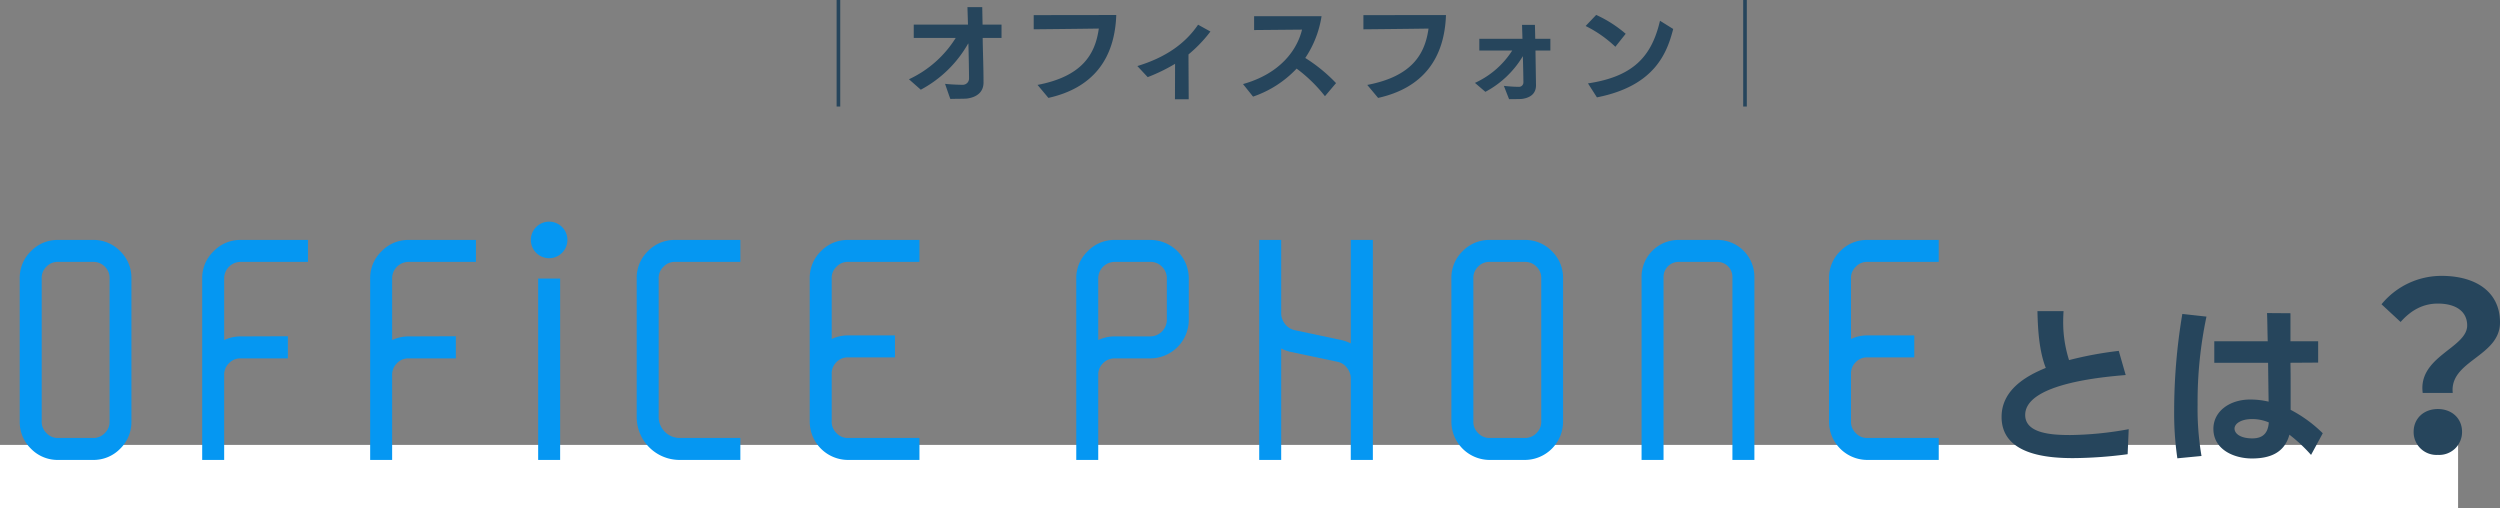 <svg xmlns="http://www.w3.org/2000/svg" width="633.624" height="128.76" viewBox="0 0 633.624 128.76"><rect x="0" y="0" width="633.624" height="128.76" fill="#808080" stroke="none"/><g transform="translate(-355 -1168.24)"><path d="M0,0H623V16H0Z" transform="translate(355 1281)" fill="#fff"/><path d="M38.52-5.985A86,86,0,0,1,23.715-4.5c-4.455,0-11.43-.315-11.43-5.085,0-8.055,20.25-9.675,25.47-10.125L36-25.83a91.845,91.845,0,0,0-12.6,2.34,31.6,31.6,0,0,1-1.485-9.9c0-.855.045-1.665.09-2.52H15.39c.09,3.645.27,9.72,2.115,14.4C12.06-19.305,6.3-15.7,6.3-9.09,6.3.5,17.91,1.35,24.435,1.35A109.1,109.1,0,0,0,38.25.36ZM56.97.81a70.768,70.768,0,0,1-.99-12.915,104.4,104.4,0,0,1,2.25-22.41l-6.12-.675a148.5,148.5,0,0,0-2.07,24.345A79.438,79.438,0,0,0,50.85,1.4ZM74.025-7.7c-.18,2.655-1.44,4.05-4.185,4.05-2.655,0-4.455-.99-4.5-2.475,0-1.26,1.62-2.43,4.545-2.43A10.992,10.992,0,0,1,74.025-7.7ZM87.705-4.95a33.865,33.865,0,0,0-8.145-5.94v-5.445c0-2.07,0-4.275-.045-6.48l7.02-.045v-5.4h-7.02v-7.11l-5.94-.045c.09,1.755.09,4.275.18,7.155H60.21v5.445H73.845c.045,3.465.09,6.93.135,9.855a20.46,20.46,0,0,0-4.68-.54c-5.175,0-9.315,2.97-9.315,7.425,0,5.265,5.22,7.515,9.765,7.515,4.455,0,8.235-1.35,9.5-6.03A39.8,39.8,0,0,1,84.735.54Zm25.331-10.213h7.611c-.885-8.2,11.977-9.2,11.977-17.877,0-7.847-6.254-11.8-14.809-11.8a19.63,19.63,0,0,0-15.222,7.2l4.838,4.484c2.714-3.068,5.782-4.661,9.44-4.661,4.6,0,7.434,2.006,7.434,5.546C124.305-26.55,111.8-24.426,113.036-15.163Zm-2.3,9.853A5.784,5.784,0,0,0,116.871.531a5.784,5.784,0,0,0,6.136-5.841c0-3.422-2.6-5.782-6.136-5.782S110.735-8.732,110.735-5.31Z" transform="translate(856 1283)" fill="#26455c"/><path d="M13.959,3.24v-27h-.918v27ZM54.837-14.148v-3.375H50.031l-.081-4.428H46.2l.135,4.428H32.589v3.375H43.227A27.652,27.652,0,0,1,31.374-3.672l3,2.646A29.992,29.992,0,0,0,46.359-12.69h.081c.108,3.888.162,7.749.162,8.856a1.586,1.586,0,0,1-1.647,1.566c-.7,0-2.727-.054-4.428-.243,0,0,1.3,3.834,1.35,3.834.675-.054,3.564-.027,4.212-.108C48.438.891,50.274-.3,50.274-2.862c0-3.78-.162-7.506-.216-11.286Zm11.88,15.2c11.394-2.538,16.821-9.99,17.2-21.006-1.917,0-20.925.027-20.925.027v3.591s11.826-.108,16.5-.189C78.6-10.017,75.276-4.4,63.963-2.241Zm35.559.351c-.027-5.481-.054-9.234-.054-11.367a34.776,34.776,0,0,0,5.562-5.805L104.652-17.5C101.3-12.555,96.2-9.126,89.262-7.02l2.619,2.808A44.21,44.21,0,0,0,98.82-7.587L98.793,1.4Zm37.341-4.1a40.075,40.075,0,0,0-7.8-6.372,26.109,26.109,0,0,0,4.131-10.584H118.854v3.51L131-16.254c-1.188,4.941-5.319,11.1-14.958,13.8L118.584.729a27.169,27.169,0,0,0,11.043-7.1A37.35,37.35,0,0,1,136.809.621Zm10.665,3.753c11.394-2.538,16.821-9.99,17.2-21.006-1.917,0-20.925.027-20.925.027v3.591s11.826-.108,16.5-.189c-.891,6.507-4.212,12.123-15.525,14.283Zm43.659-12.015v-2.97h-3.834l-.081-3.537h-3.267l.108,3.537H175.932v2.97h8.343a22.081,22.081,0,0,1-9.45,8.208l2.646,2.268a24.491,24.491,0,0,0,9.5-9.045c.081,2.97.135,5.832.135,6.669a1.116,1.116,0,0,1-1.188,1.107c-.54,0-2.133-.054-3.753-.243.189.513,1.3,3.375,1.323,3.375.54-.027,2.835,0,3.348-.081C188.811,1,190.3.027,190.3-2.16c0-.459-.081-4.833-.135-8.8ZM205.74.918c14.661-2.889,17.766-11.259,19.332-17.334L221.724-18.5c-2.106,9.045-6.75,14.148-18.252,15.876ZM213.03-15.2a31.409,31.409,0,0,0-7.479-4.779l-2.673,2.808a30.462,30.462,0,0,1,7.533,5.265Zm30.7,18.441v-27h-.918v27Z" transform="translate(554 1192)" fill="#26455c"/><g transform="translate(360 1224.416)"><g transform="translate(0 0)"><path d="M18.6,7.631H9.71a9.392,9.392,0,0,0-6.863,2.847A9.394,9.394,0,0,0,0,17.341V53.682a9.4,9.4,0,0,0,2.846,6.863A9.4,9.4,0,0,0,9.71,63.392H18.6a9.4,9.4,0,0,0,6.863-2.847,9.4,9.4,0,0,0,2.847-6.863V17.341a9.4,9.4,0,0,0-2.847-6.863A9.4,9.4,0,0,0,18.6,7.631Zm4.177,46.051A3.9,3.9,0,0,1,21.553,56.6,3.941,3.941,0,0,1,18.6,57.823H9.71A3.841,3.841,0,0,1,6.792,56.6a3.9,3.9,0,0,1-1.222-2.917V17.341a3.941,3.941,0,0,1,1.222-2.954A3.884,3.884,0,0,1,9.71,13.2H18.6a3.988,3.988,0,0,1,2.954,1.187,3.944,3.944,0,0,1,1.223,2.954Z" transform="translate(0 -2.998)" fill="#0597f2"/><rect width="5.569" height="45.972" transform="translate(131.397 14.422)" fill="#0597f2"/><path d="M260.393,10.478a9.393,9.393,0,0,0-2.847,6.863V52.5A10.879,10.879,0,0,0,268.4,63.392H283.82V57.823H268.4a5.334,5.334,0,0,1-5.283-5.319V17.341a3.859,3.859,0,0,1,1.238-2.934,3.831,3.831,0,0,1,2.9-1.207H283.82V7.631H267.255A9.392,9.392,0,0,0,260.393,10.478Z" transform="translate(-101.177 -2.998)" fill="#0597f2"/><path d="M616.233,7.631h-8.889a9.4,9.4,0,0,0-6.863,2.847,9.4,9.4,0,0,0-2.847,6.863V53.682a9.72,9.72,0,0,0,9.71,9.71h8.889a9.719,9.719,0,0,0,9.71-9.71V17.341a9.4,9.4,0,0,0-2.847-6.863A9.393,9.393,0,0,0,616.233,7.631Zm4.177,46.051a3.9,3.9,0,0,1-1.223,2.917,3.94,3.94,0,0,1-2.954,1.223h-8.889a3.844,3.844,0,0,1-2.919-1.223,3.9,3.9,0,0,1-1.223-2.917V17.341a3.942,3.942,0,0,1,1.223-2.954,3.883,3.883,0,0,1,2.918-1.187h8.889a3.988,3.988,0,0,1,2.954,1.187,3.941,3.941,0,0,1,1.223,2.954Z" transform="translate(-234.781 -2.998)" fill="#0597f2"/><path d="M696.23,7.631h-9.817a9.354,9.354,0,0,0-9.388,9.388V63.392h5.569V17.019a3.808,3.808,0,0,1,3.82-3.82h9.817a3.808,3.808,0,0,1,3.82,3.82V63.392h5.569V17.019a9.353,9.353,0,0,0-9.389-9.388Z" transform="translate(-265.97 -2.998)" fill="#0597f2"/><path d="M540.626,33.858a10.126,10.126,0,0,0-2.313-.832l-11.807-2.5a4.282,4.282,0,0,1-2.519-1.554,4.354,4.354,0,0,1-1-2.745V7.631h-5.569V63.392h5.569V35.145a9.994,9.994,0,0,0,2.337.851l11.85,2.505a3.954,3.954,0,0,1,2.455,1.516,4.27,4.27,0,0,1,.992,2.777v20.6h5.6V7.631h-5.6Z" transform="translate(-203.27 -2.998)" fill="#0597f2"/><path d="M459.791,7.631h-8.96a9.353,9.353,0,0,0-6.885,2.869,9.375,9.375,0,0,0-2.9,6.912v45.98h5.569V41.83a3.929,3.929,0,0,1,1.208-2.939,4.056,4.056,0,0,1,3-1.238h8.96a9.781,9.781,0,0,0,9.782-9.781V17.412a9.78,9.78,0,0,0-9.782-9.781ZM464,27.872a4.235,4.235,0,0,1-4.212,4.212h-8.96a9.621,9.621,0,0,0-4.212.934V17.412a4.175,4.175,0,0,1,4.212-4.212h8.96a3.972,3.972,0,0,1,2.975,1.208,4.058,4.058,0,0,1,1.237,3Z" transform="translate(-173.267 -2.998)" fill="#0597f2"/><path d="M79.071,10.5a9.375,9.375,0,0,0-2.9,6.912v45.98h5.569V41.866a4.041,4.041,0,0,1,1.223-2.99,3.939,3.939,0,0,1,2.954-1.223H97.888V32.041l-11.968.044a9.487,9.487,0,0,0-4.177.937V17.412A4.175,4.175,0,0,1,85.956,13.2h17.028V7.631H85.956A9.35,9.35,0,0,0,79.071,10.5Z" transform="translate(-29.925 -2.998)" fill="#0597f2"/><path d="M149.191,10.5a9.375,9.375,0,0,0-2.9,6.912v45.98h5.569V41.866a4.041,4.041,0,0,1,1.223-2.99,3.939,3.939,0,0,1,2.954-1.223h11.967V32.041l-11.967.044a9.489,9.489,0,0,0-4.177.937V17.412a4.175,4.175,0,0,1,4.212-4.212H173.1V7.631H156.076A9.353,9.353,0,0,0,149.191,10.5Z" transform="translate(-57.472 -2.998)" fill="#0597f2"/><path d="M332.628,10.478a9.4,9.4,0,0,0-2.847,6.863V53.682a9.72,9.72,0,0,0,9.71,9.71h18.1V57.823h-18.1a3.842,3.842,0,0,1-2.919-1.223,3.9,3.9,0,0,1-1.223-2.917V41.545a3.946,3.946,0,0,1,1.187-2.919,3.9,3.9,0,0,1,2.919-1.223h11.932V31.834H339.455a9.417,9.417,0,0,0-4.106.911V17.341a3.86,3.86,0,0,1,1.239-2.934,3.829,3.829,0,0,1,2.9-1.207h18.1V7.631h-18.1A9.392,9.392,0,0,0,332.628,10.478Z" transform="translate(-129.555 -2.998)" fill="#0597f2"/><path d="M762.085,14.407a3.828,3.828,0,0,1,2.9-1.207h18.1V7.631h-18.1a9.392,9.392,0,0,0-6.863,2.847,9.4,9.4,0,0,0-2.847,6.863V53.682a9.72,9.72,0,0,0,9.71,9.71h18.1V57.823h-18.1A3.842,3.842,0,0,1,762.07,56.6a3.9,3.9,0,0,1-1.223-2.917V41.545a3.944,3.944,0,0,1,1.187-2.919,3.9,3.9,0,0,1,2.919-1.223h11.932V31.834H764.952a9.417,9.417,0,0,0-4.106.911V17.341A3.857,3.857,0,0,1,762.085,14.407Z" transform="translate(-296.712 -2.998)" fill="#0597f2"/><path d="M218,0a4.633,4.633,0,1,0,4.633,4.633A4.633,4.633,0,0,0,218,0Z" transform="translate(-83.823)" fill="#0597f2"/></g></g></g></svg>
